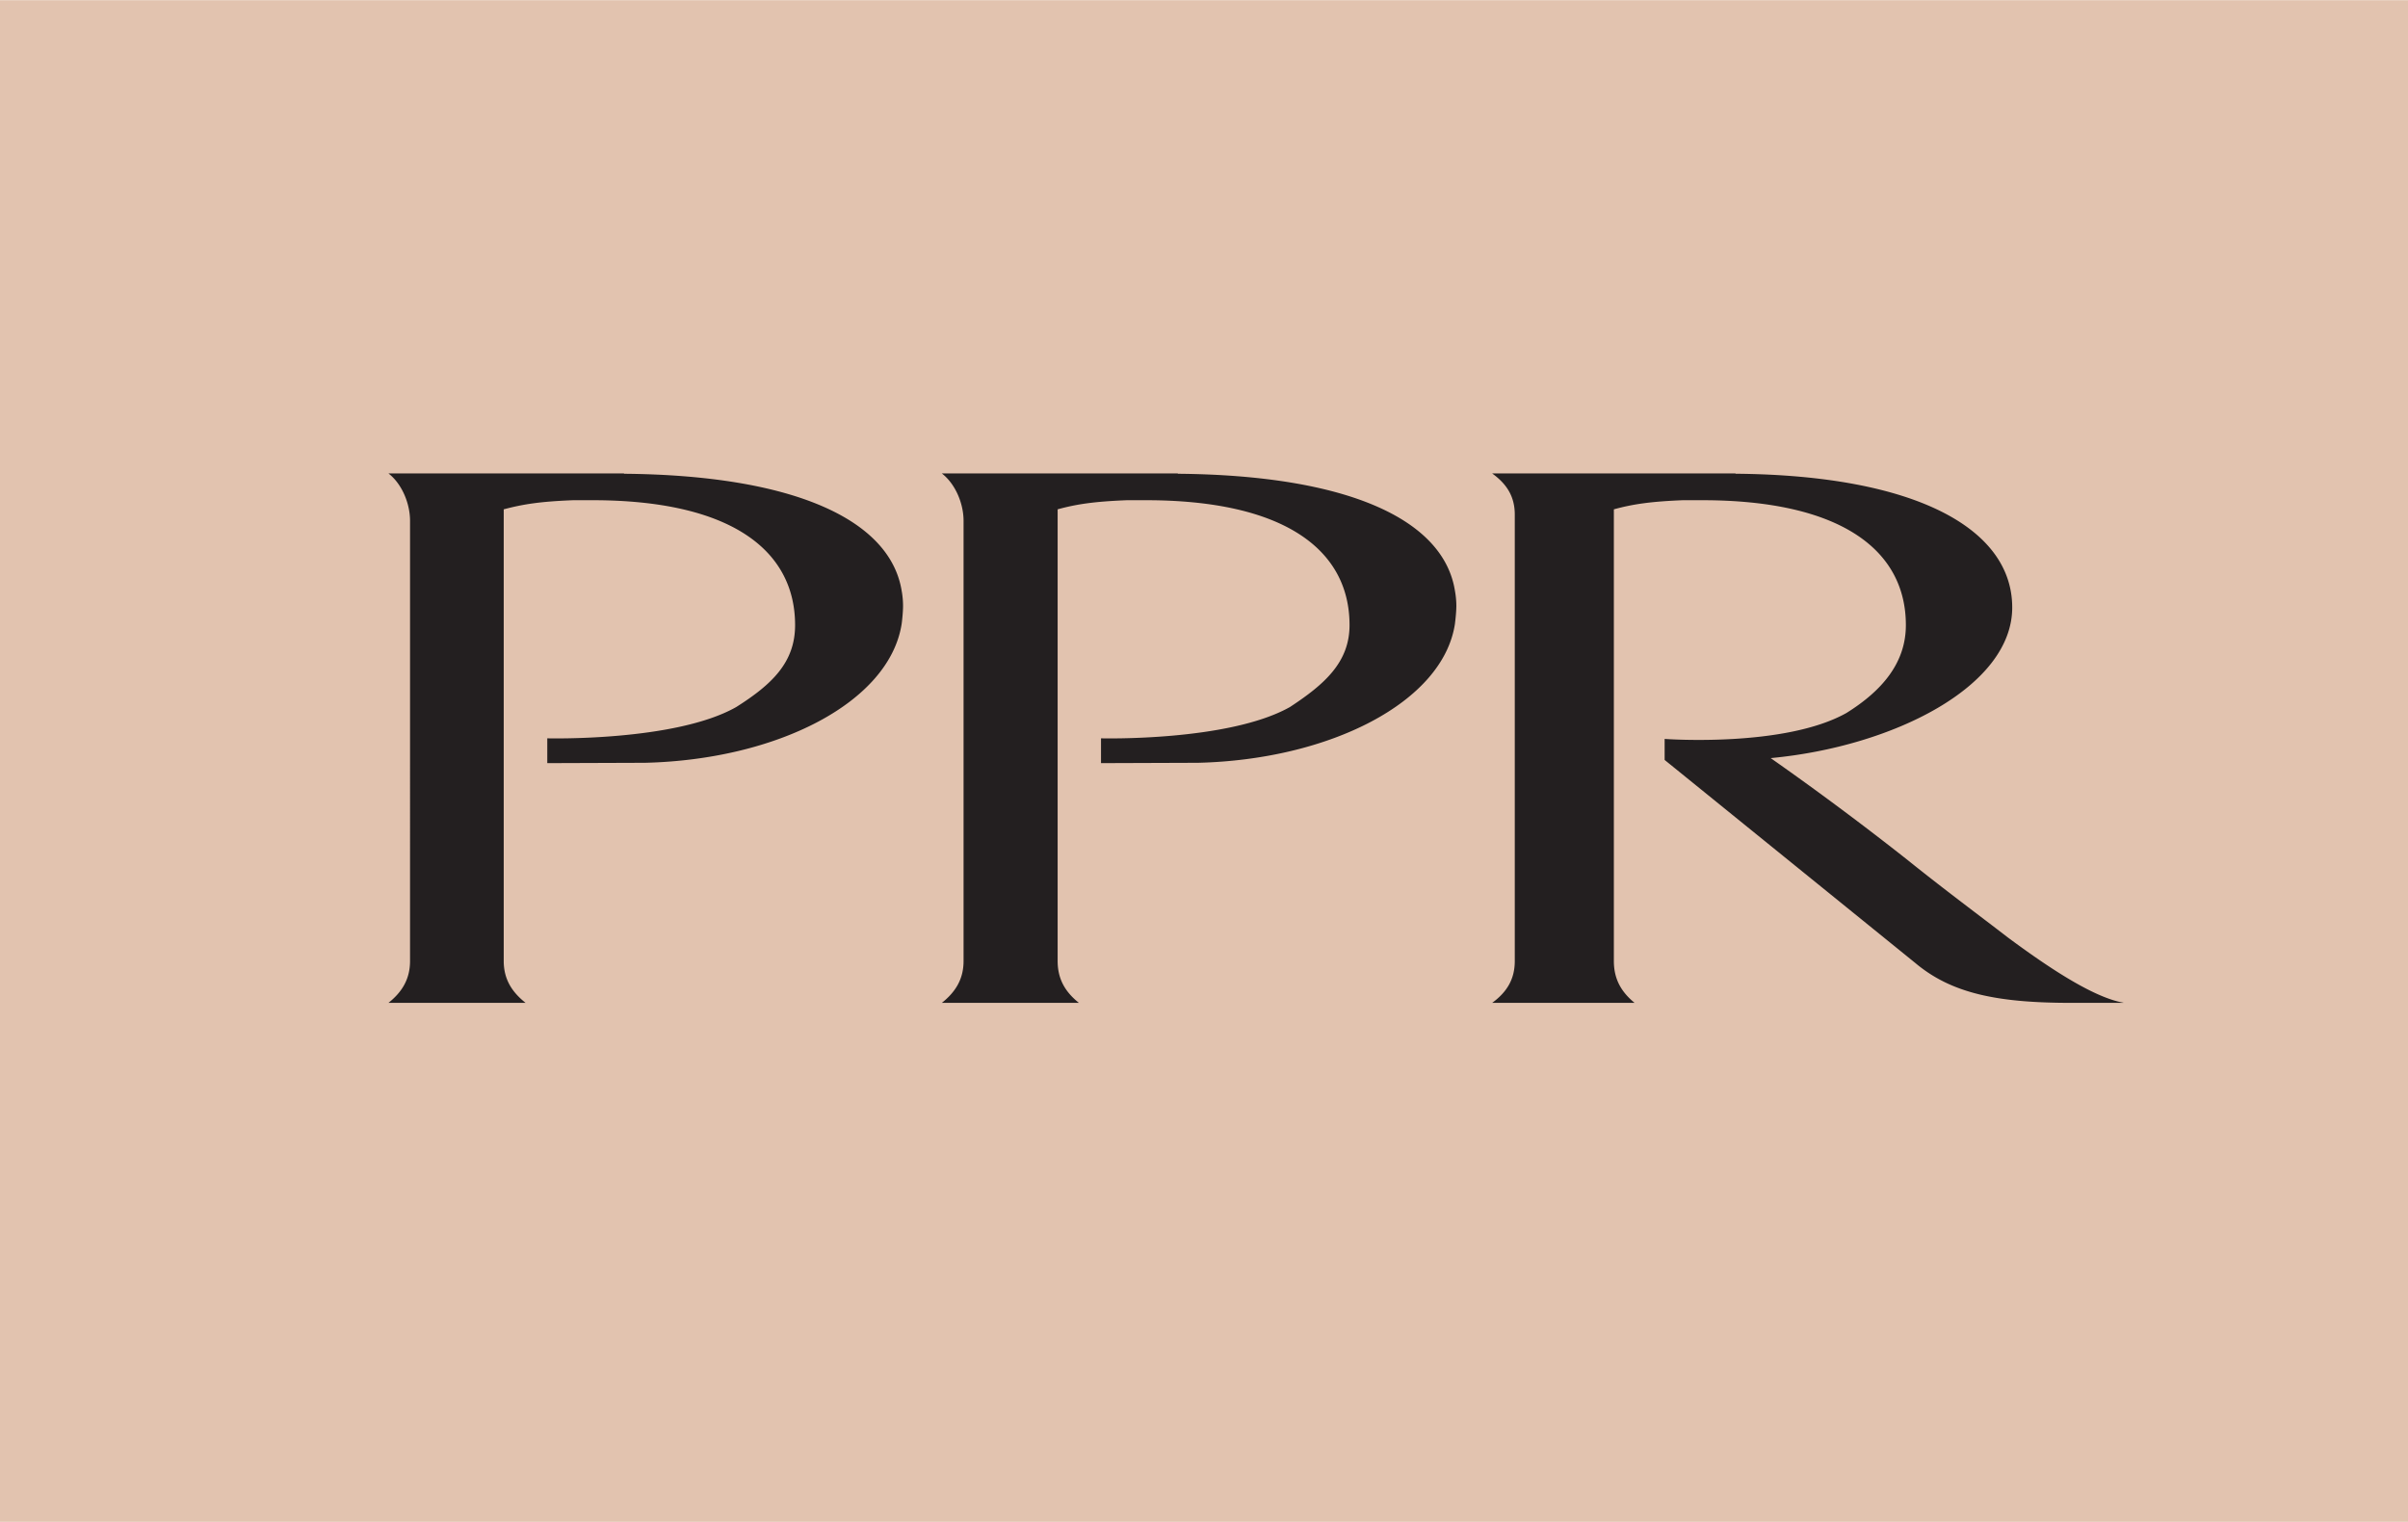 <svg height="1580" width="2500" xmlns="http://www.w3.org/2000/svg" viewBox="0 0 105.33 66.553"><path d="M0 66.553h105.33V0H0z" fill="#e2c3af"/><g fill="#231f20"><path d="M66.259 42.025c0 .806-.354 1.364-.989 1.83h6.229c-.564-.466-.906-1.016-.906-1.83V22.269c.836-.229 1.62-.343 3.02-.399h.845c6.046 0 8.908 2.166 8.908 5.464 0 1.63-1.015 2.855-2.601 3.843-2.714 1.522-7.951 1.134-7.951 1.134v.919l10.964 8.881c1.586 1.333 3.59 1.744 6.817 1.744h2.283c.006-.008.006-.008 0-.008-1.217-.217-3.002-1.333-5.05-2.852-1.172-.904-2.822-2.129-4.382-3.384a132.819 132.819 0 0 0-5.993-4.461c5.363-.503 10.565-3.135 10.565-6.588s-4.23-5.785-12.103-5.85V20.7H65.27c.635.457.989 1.006.989 1.799v.012M39.443 27.261c-.524 3.45-5.448 5.957-11.23 6.094h-.02l-4.254.015v-1.085s5.599.145 8.266-1.369c1.561-.988 2.574-1.952 2.574-3.582 0-3.298-2.839-5.464-8.864-5.464h.029-.866c-1.435.056-2.18.17-3.044.399v19.756c0 .806.369 1.364.956 1.83h-5.997c.582-.466.943-1.024.943-1.83V22.773c0-.77-.361-1.623-.943-2.073h10.302v.013c7.429.065 11.653 2.01 12.148 5.135 0 0 .058.292.058.645 0 .313-.058.768-.058.768M63.644 27.261c-.51 3.45-5.496 5.957-11.243 6.094h-.017l-4.224.015v-1.085s5.573.145 8.264-1.369c1.505-.988 2.607-1.952 2.607-3.582 0-3.298-2.851-5.464-8.912-5.464h.03-.848c-1.421.056-2.203.17-3.038.399v19.756c0 .806.347 1.364.93 1.83h-5.995c.585-.466.95-1.024.95-1.83V22.511v.262c0-.77-.365-1.623-.95-2.073H51.52v.013c7.464.065 11.64 2.01 12.124 5.135 0 0 .059.292.059.645 0 .313-.06.768-.06.768"/></g></svg>